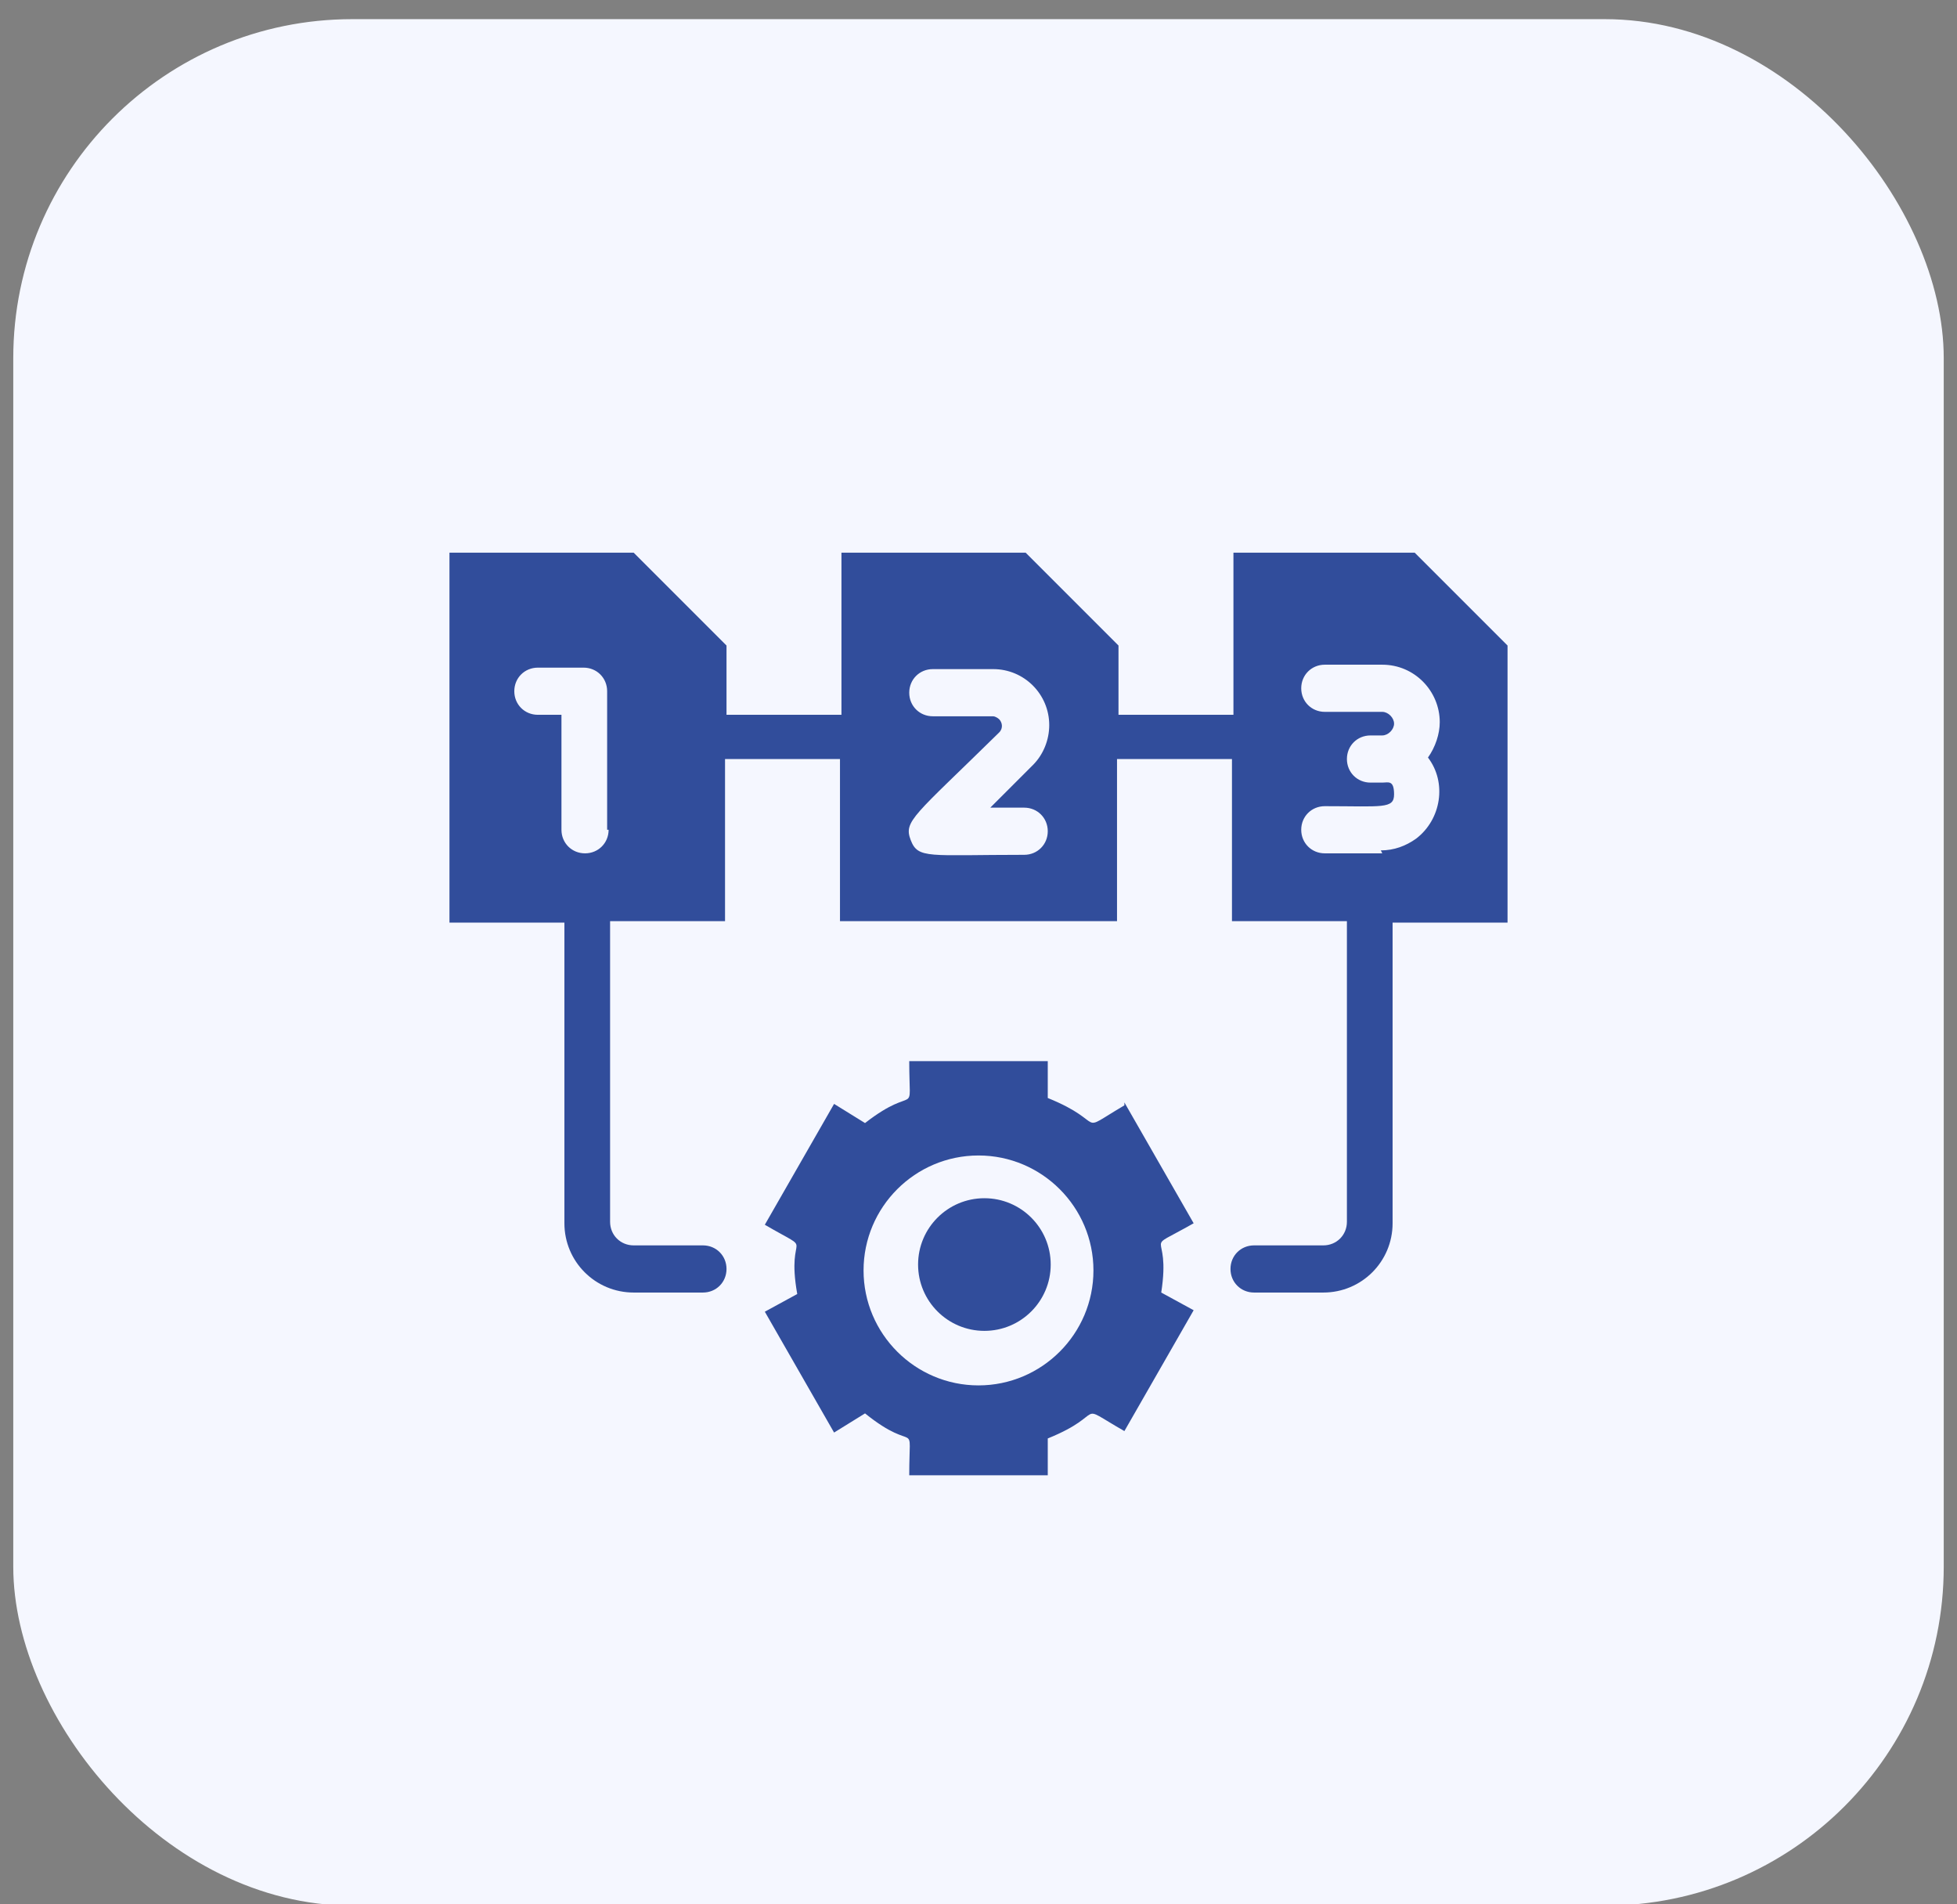 <svg xmlns="http://www.w3.org/2000/svg" id="Calque_1" viewBox="0 0 132.8 129.2"><rect x="0" y="0" width="132.8" height="129.2" fill="#808080" stroke="none"/><defs><style> .st0 { fill: #314d9b; } .st1 { fill: #f5f7ff; } </style></defs><rect id="Rectangle_8388" class="st1" x=".9" y="1.3" width="131" height="128" rx="23" ry="23"></rect><g id="Sequence"><path id="Trac&#xE9;_54068" class="st0" d="M96.2,37.5h-12.5v11h-7.8v-4.7l-6.3-6.3h-12.5v11h-7.8v-4.7l-6.3-6.3h-12.5v25.1h7.8v20.4c0,2.6,2.1,4.7,4.7,4.7h4.7c.9,0,1.6-.7,1.6-1.6s-.7-1.6-1.6-1.6h-4.7c-.9,0-1.6-.7-1.6-1.6h0v-20.4h7.8v-11h7.8v11h18.8v-11h7.8v11h7.8v20.4c0,.9-.7,1.6-1.6,1.6h-4.7c-.9,0-1.6.7-1.6,1.6s.7,1.6,1.6,1.6h4.7c2.6,0,4.7-2.1,4.7-4.7v-20.4h7.8v-18.8l-6.3-6.3ZM41.3,56.3c0,.9-.7,1.6-1.6,1.6s-1.6-.7-1.6-1.6v-7.8h-1.6c-.9,0-1.6-.7-1.6-1.6s.7-1.6,1.6-1.6h3.1c.9,0,1.6.7,1.6,1.6v9.4ZM69.5,54.8c.9,0,1.6.7,1.6,1.6s-.7,1.6-1.6,1.6c-6.5,0-7.2.3-7.7-1s.2-1.6,6-7.3c.3-.3.2-.7,0-.9-.1-.1-.3-.2-.4-.2h-4.1c-.9,0-1.6-.7-1.6-1.6s.7-1.6,1.6-1.6h4.1c2.1,0,3.8,1.7,3.8,3.8,0,1-.4,2-1.1,2.7l-2.9,2.9h2.5ZM93.8,57.9h-3.9c-.9,0-1.6-.7-1.6-1.6s.7-1.6,1.6-1.6c3.9,0,4.7.2,4.7-.8s-.4-.8-.8-.8h-.8c-.9,0-1.6-.7-1.6-1.6s.7-1.6,1.6-1.6h.8c.4,0,.8-.4.8-.8,0-.4-.4-.8-.8-.8h-3.9c-.9,0-1.6-.7-1.6-1.6s.7-1.6,1.6-1.6h3.9c2.2,0,3.9,1.8,3.9,3.9,0,.8-.3,1.7-.8,2.4,1.3,1.7.9,4.2-.8,5.5-.7.5-1.5.8-2.4.8h0Z"></path><circle id="Ellipse_2194" class="st0" cx="66.8" cy="85.8" r="4.5"></circle><path id="Trac&#xE9;_54069" class="st0" d="M76.3,75c-3.4,2-1,1.2-5.2-.5v-2.5h-9.4c0,4.1.6,1.4-3,4.2l-2.1-1.3-4.7,8.2c3.6,2.1,1.4.2,2.2,4.7l-2.2,1.2,4.7,8.2,2.1-1.3c3.6,2.9,3,.1,3,4.2h9.4v-2.5c4.2-1.7,1.7-2.5,5.2-.5l4.7-8.2-2.2-1.2c.7-4.5-1.5-2.6,2.2-4.7l-4.7-8.2ZM66.4,94c-4.3,0-7.8-3.5-7.8-7.8s3.5-7.8,7.8-7.8c4.3,0,7.8,3.5,7.8,7.8s-3.5,7.8-7.8,7.8h0Z"></path></g></svg>